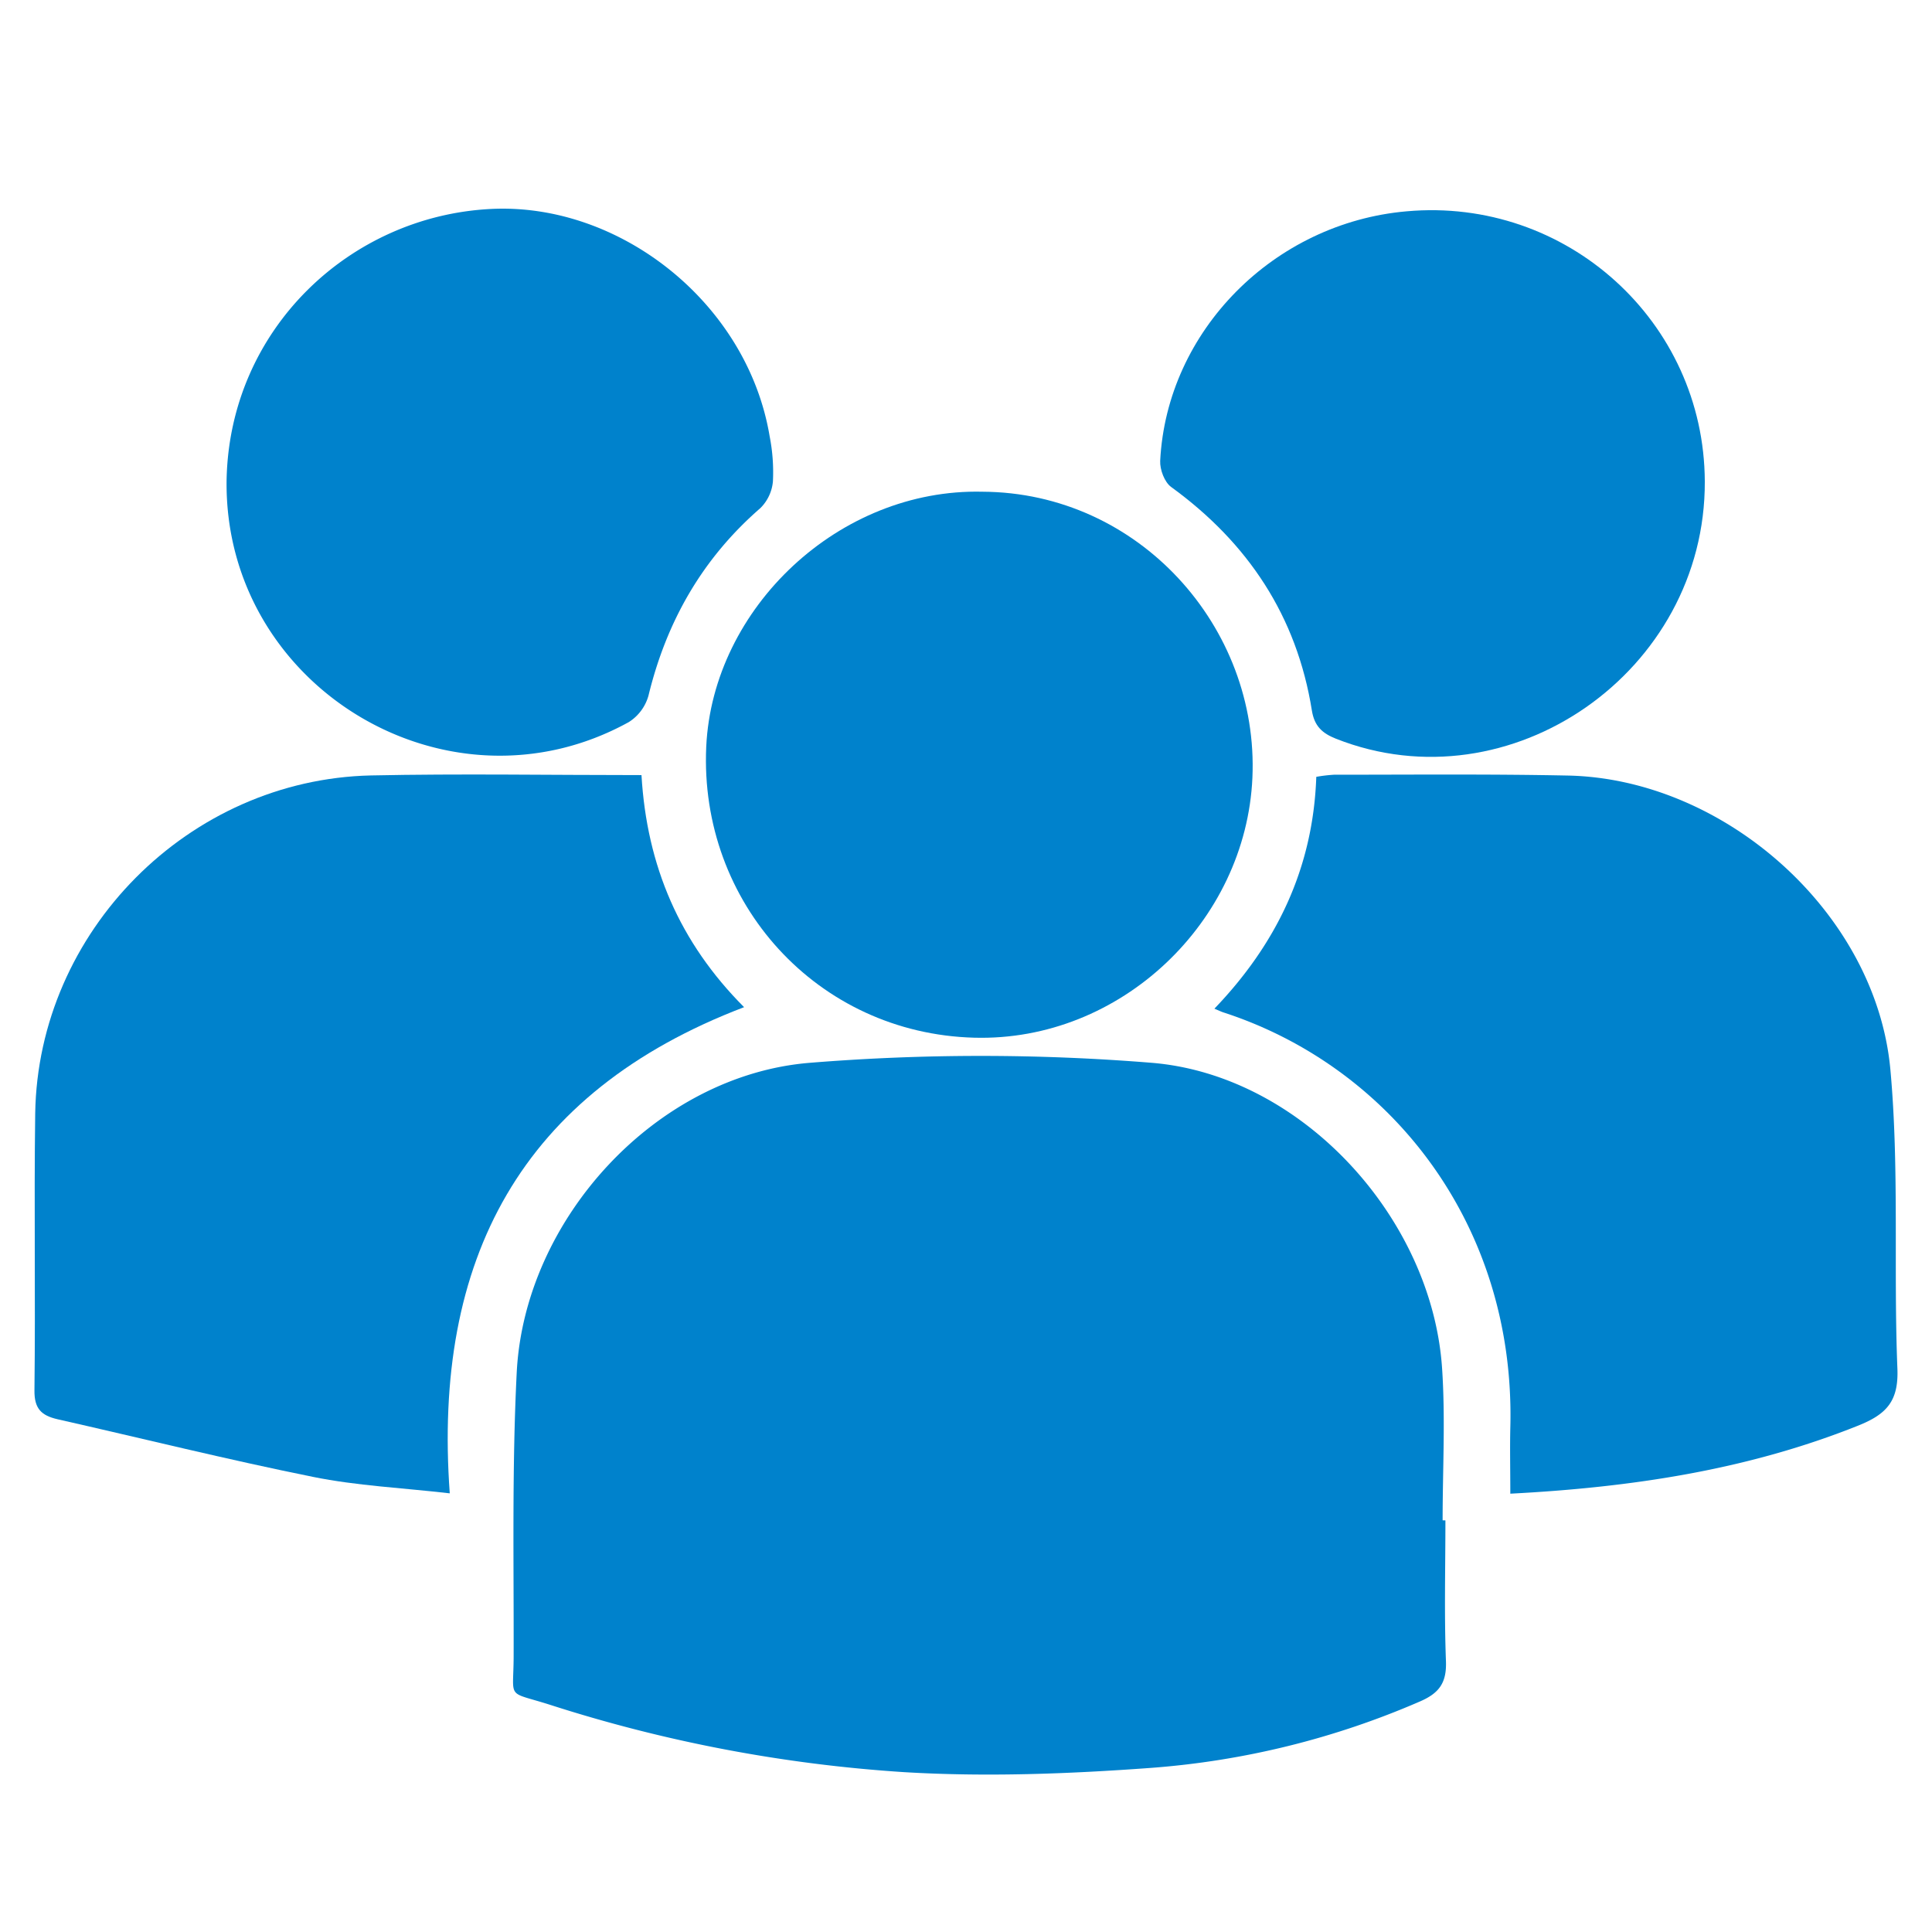 <svg id="Laag_1" data-name="Laag 1" xmlns="http://www.w3.org/2000/svg" width="180.62mm" height="180.62mm" viewBox="0 0 512 512"><path d="M383.05,402.92c0,12.42-.33,24.86.14,37.27.22,5.71-1.73,8.49-6.9,10.72A219.81,219.81,0,0,1,305,468.51c-21.71,1.59-43.66,2.43-65.36,1.13a387.32,387.32,0,0,1-94-17.89c-11.6-3.68-9.55-1.13-9.52-12.78.06-25.05-.44-50.13.81-75.12,2-40.78,37-78.92,77.73-82.2a562.78,562.78,0,0,1,90.51,0c39.77,3.24,74.33,41.05,77,81,.9,13.36.14,26.83.14,40.25Z" fill="#0082cc"/><path d="M170,205.41c1.41,24.11,10.14,44.41,27.19,61.5-59.22,22.58-82.5,66.92-78,128.84-12.65-1.46-24.62-2-36.24-4.36-22.69-4.58-45.18-10.18-67.77-15.29-4.24-1-6.12-2.8-6.05-7.68C9.42,344,9,319.5,9.33,295.05c.76-48.24,40.69-88.48,89-89.55C122,205,145.62,205.41,170,205.41Z" fill="#0082cc"/><path d="M400.25,395.84c0-6.39-.13-12,0-17.53,1.42-53.64-31.68-95.59-76-110-.57-.18-1.11-.45-2.42-1,16.48-17.18,26.16-37.22,27-61.44a40.19,40.19,0,0,1,4.72-.56c20.64,0,41.3-.2,61.94.22,41.58.85,81.67,36.38,85.48,77.92,2.4,26.24.8,52.83,1.86,79.24.35,8.59-2.84,12.08-10.34,15.09C463.14,389.53,432.49,394.16,400.25,395.84Z" fill="#0082cc"/><path d="M260.34,130.31c41.46.18,73.35,35.89,71.56,75.82C330.19,244.26,297,276.08,258.16,275c-41.5-1.12-72.9-35.69-71-77.13C188.89,161.09,222.37,129.41,260.34,130.31Z" fill="#0082cc"/><path d="M60.05,127.17c.78-39.86,32.59-69.89,70-71.79,34.18-1.75,68,24.91,73.91,60.22a49.22,49.22,0,0,1,.87,12,11.35,11.35,0,0,1-3.33,7.06c-15.36,13.35-24.86,30-29.65,49.7a12.15,12.15,0,0,1-5.21,7C118.69,217.84,59.27,182,60.05,127.17Z" fill="#0082cc"/><path d="M451.79,127.59C452,178,400.25,214,354.07,195.78c-3.73-1.47-5.75-3.4-6.41-7.49-4-25-16.91-44.43-37.3-59.24-1.76-1.28-3-4.61-2.9-6.91C309.2,87.71,337.59,59.07,372.77,56,415.17,52.2,451.62,85.25,451.79,127.59Z" fill="#0082cc"/><rect width="512" height="512" fill="none"/></svg>